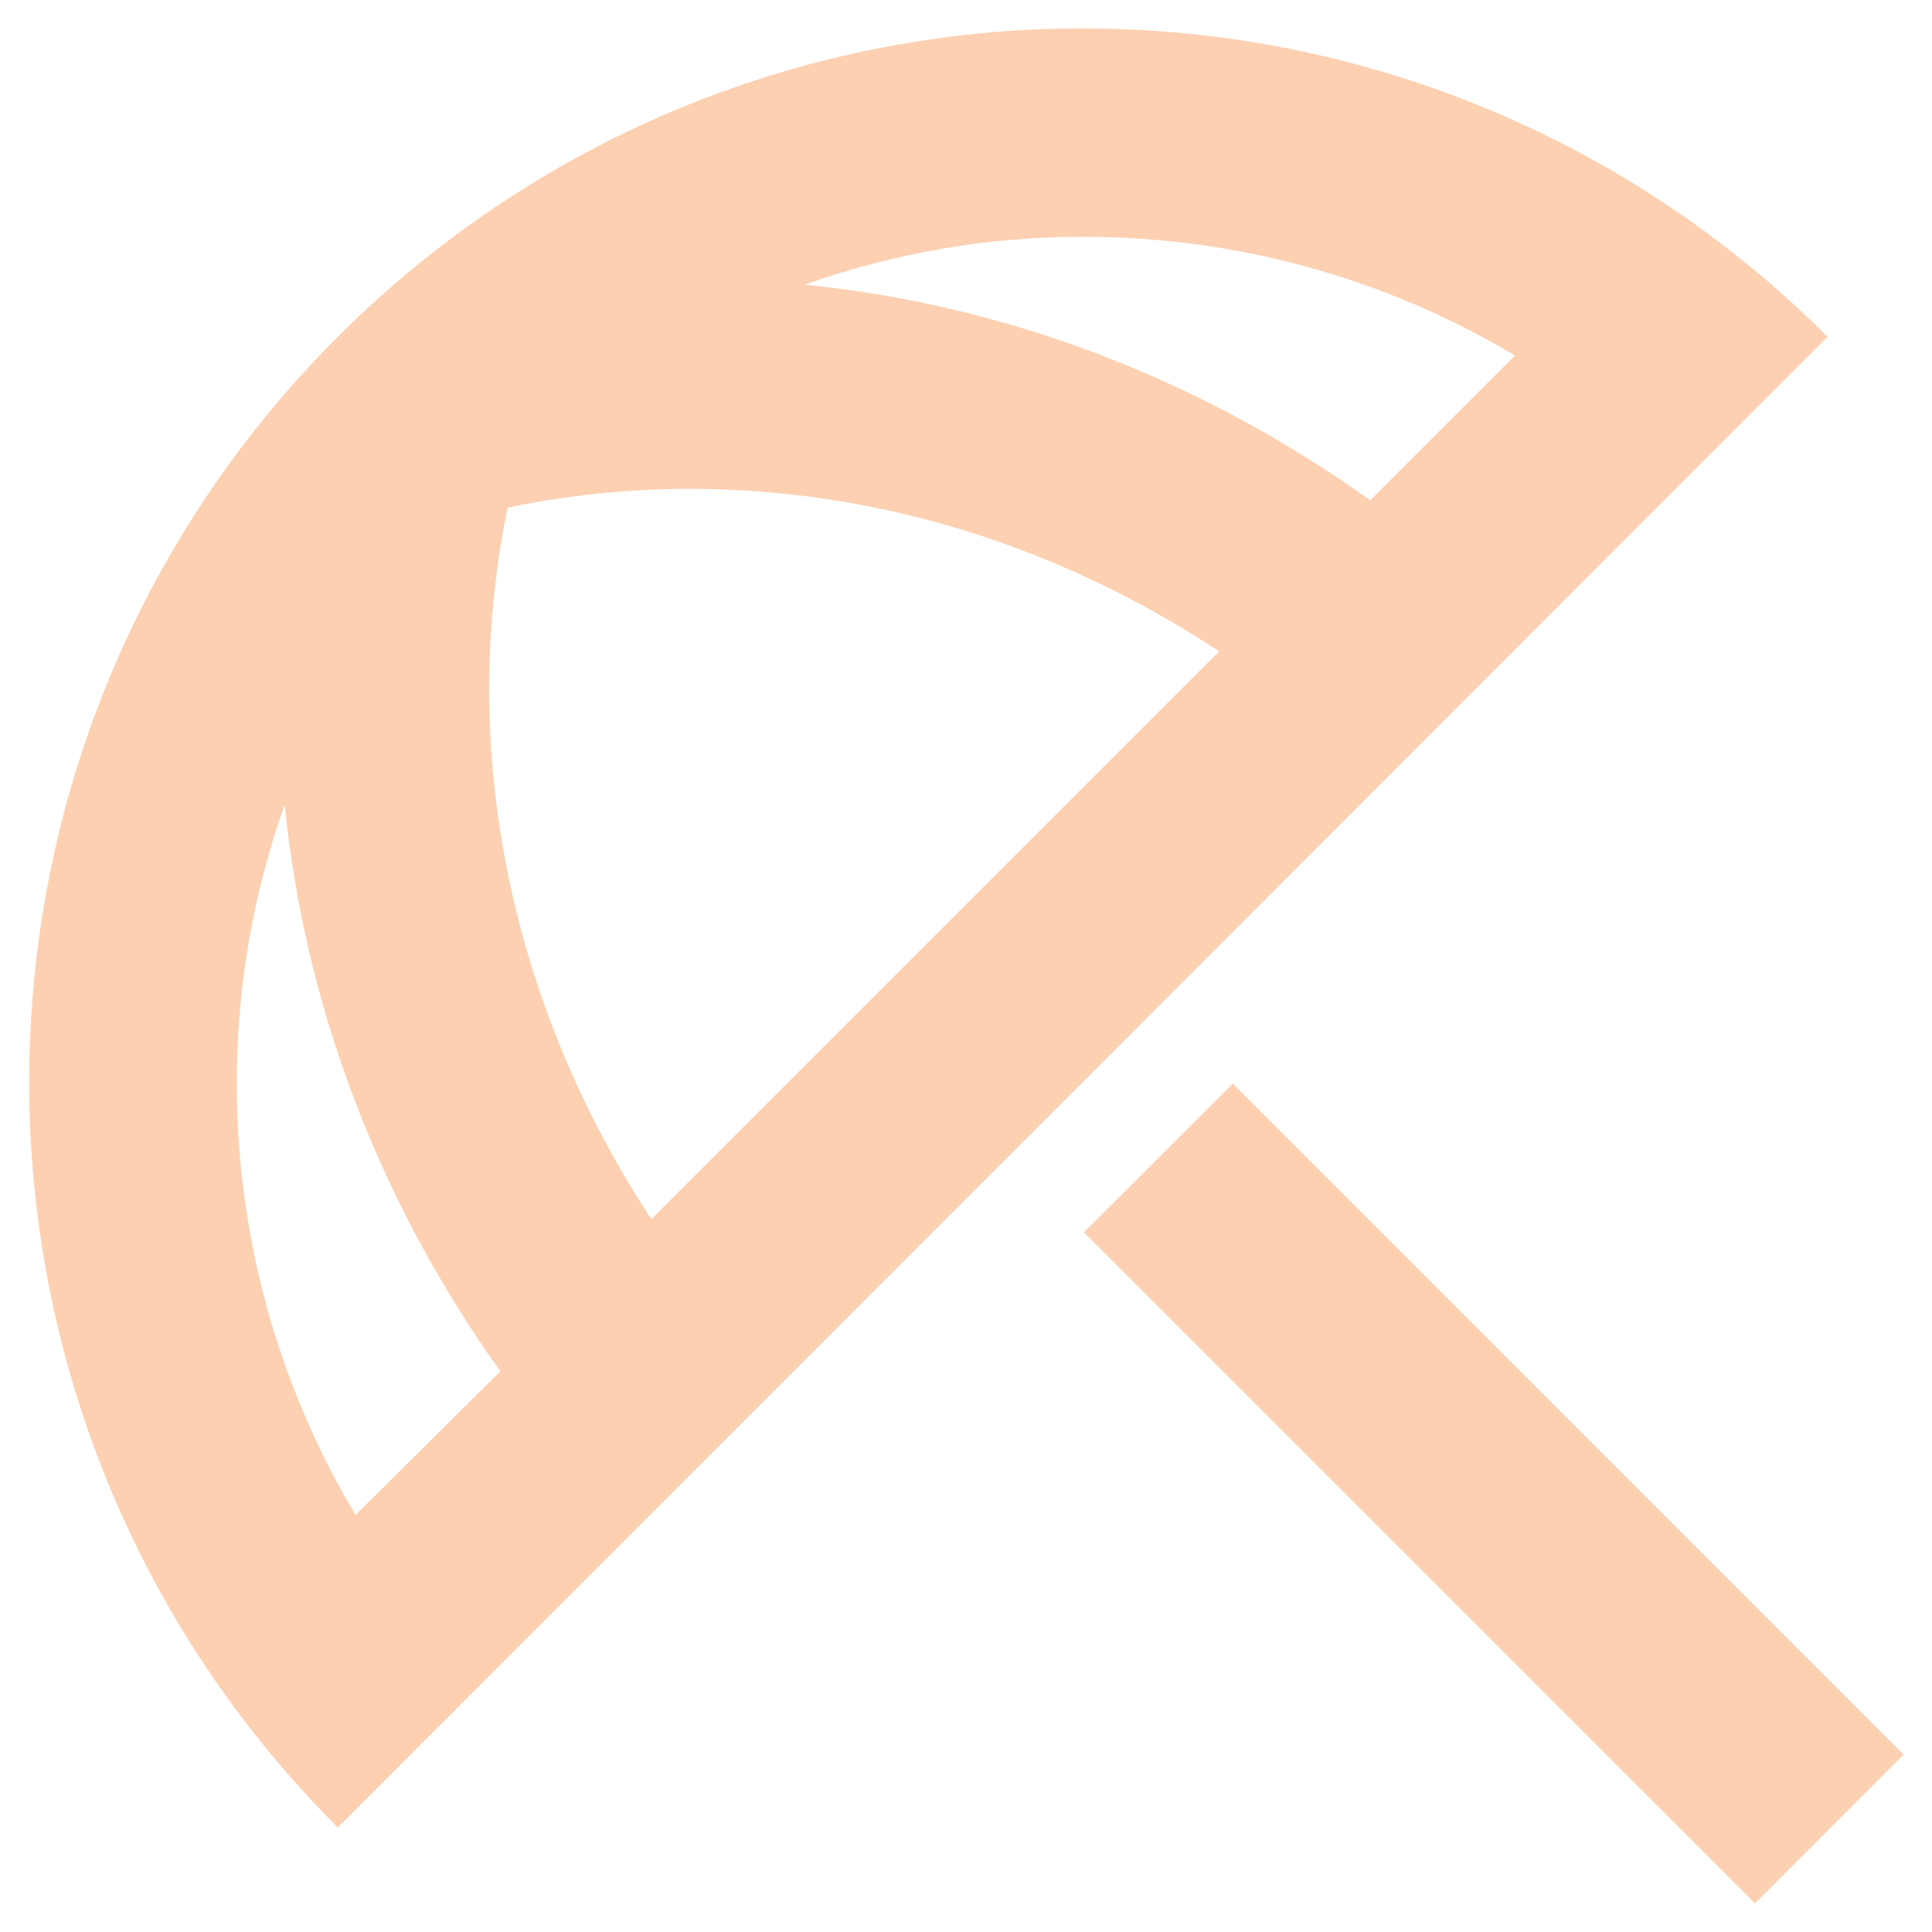 <?xml version="1.0" encoding="UTF-8"?>
<svg width="34px" height="34px" viewBox="0 0 34 34" version="1.1" xmlns="http://www.w3.org/2000/svg" xmlns:xlink="http://www.w3.org/1999/xlink">
    <title>Shape</title>
    <g id="Prototype-(XL---1220px)" stroke="none" stroke-width="1" fill="none" fill-rule="evenodd">
        <g id="PSP-(Full)---XL-(1220px)---Default" transform="translate(-971, -2471)" fill="#FCD0B1" fill-rule="nonzero">
            <g id="Section-(Why-the-FT---Overview)" transform="translate(0, 2272)">
                <g id="beach_access_white_24dp" transform="translate(966, 194)">
                    <path d="M38.5,35.878 L35.884,38.496 L24.073,26.686 L26.695,24.068 L38.5,35.878 Z M24.053,5.5 C19.323,5.5 14.593,7.297 10.963,10.908 L10.945,10.927 C3.703,18.168 3.703,29.92 10.945,37.162 L37.162,10.927 C33.55,7.315 28.802,5.5 24.053,5.5 Z M11.257,31.662 C9.9,29.388 9.167,26.785 9.167,24.053 C9.167,22.348 9.46,20.717 10.01,19.158 C10.358,22.66 11.642,26.107 13.805,29.132 L11.257,31.662 Z M16.463,26.455 C13.988,22.697 13.053,18.205 13.933,13.933 C14.997,13.713 16.06,13.603 17.142,13.603 C20.442,13.603 23.65,14.612 26.455,16.463 L16.463,26.455 Z M19.158,10.01 C20.717,9.46 22.348,9.167 24.053,9.167 C26.785,9.167 29.388,9.9 31.662,11.257 L29.113,13.805 C26.088,11.642 22.66,10.358 19.158,10.01 L19.158,10.01 Z" id="Shape"></path>
                </g>
            </g>
        </g>
    </g>
</svg>